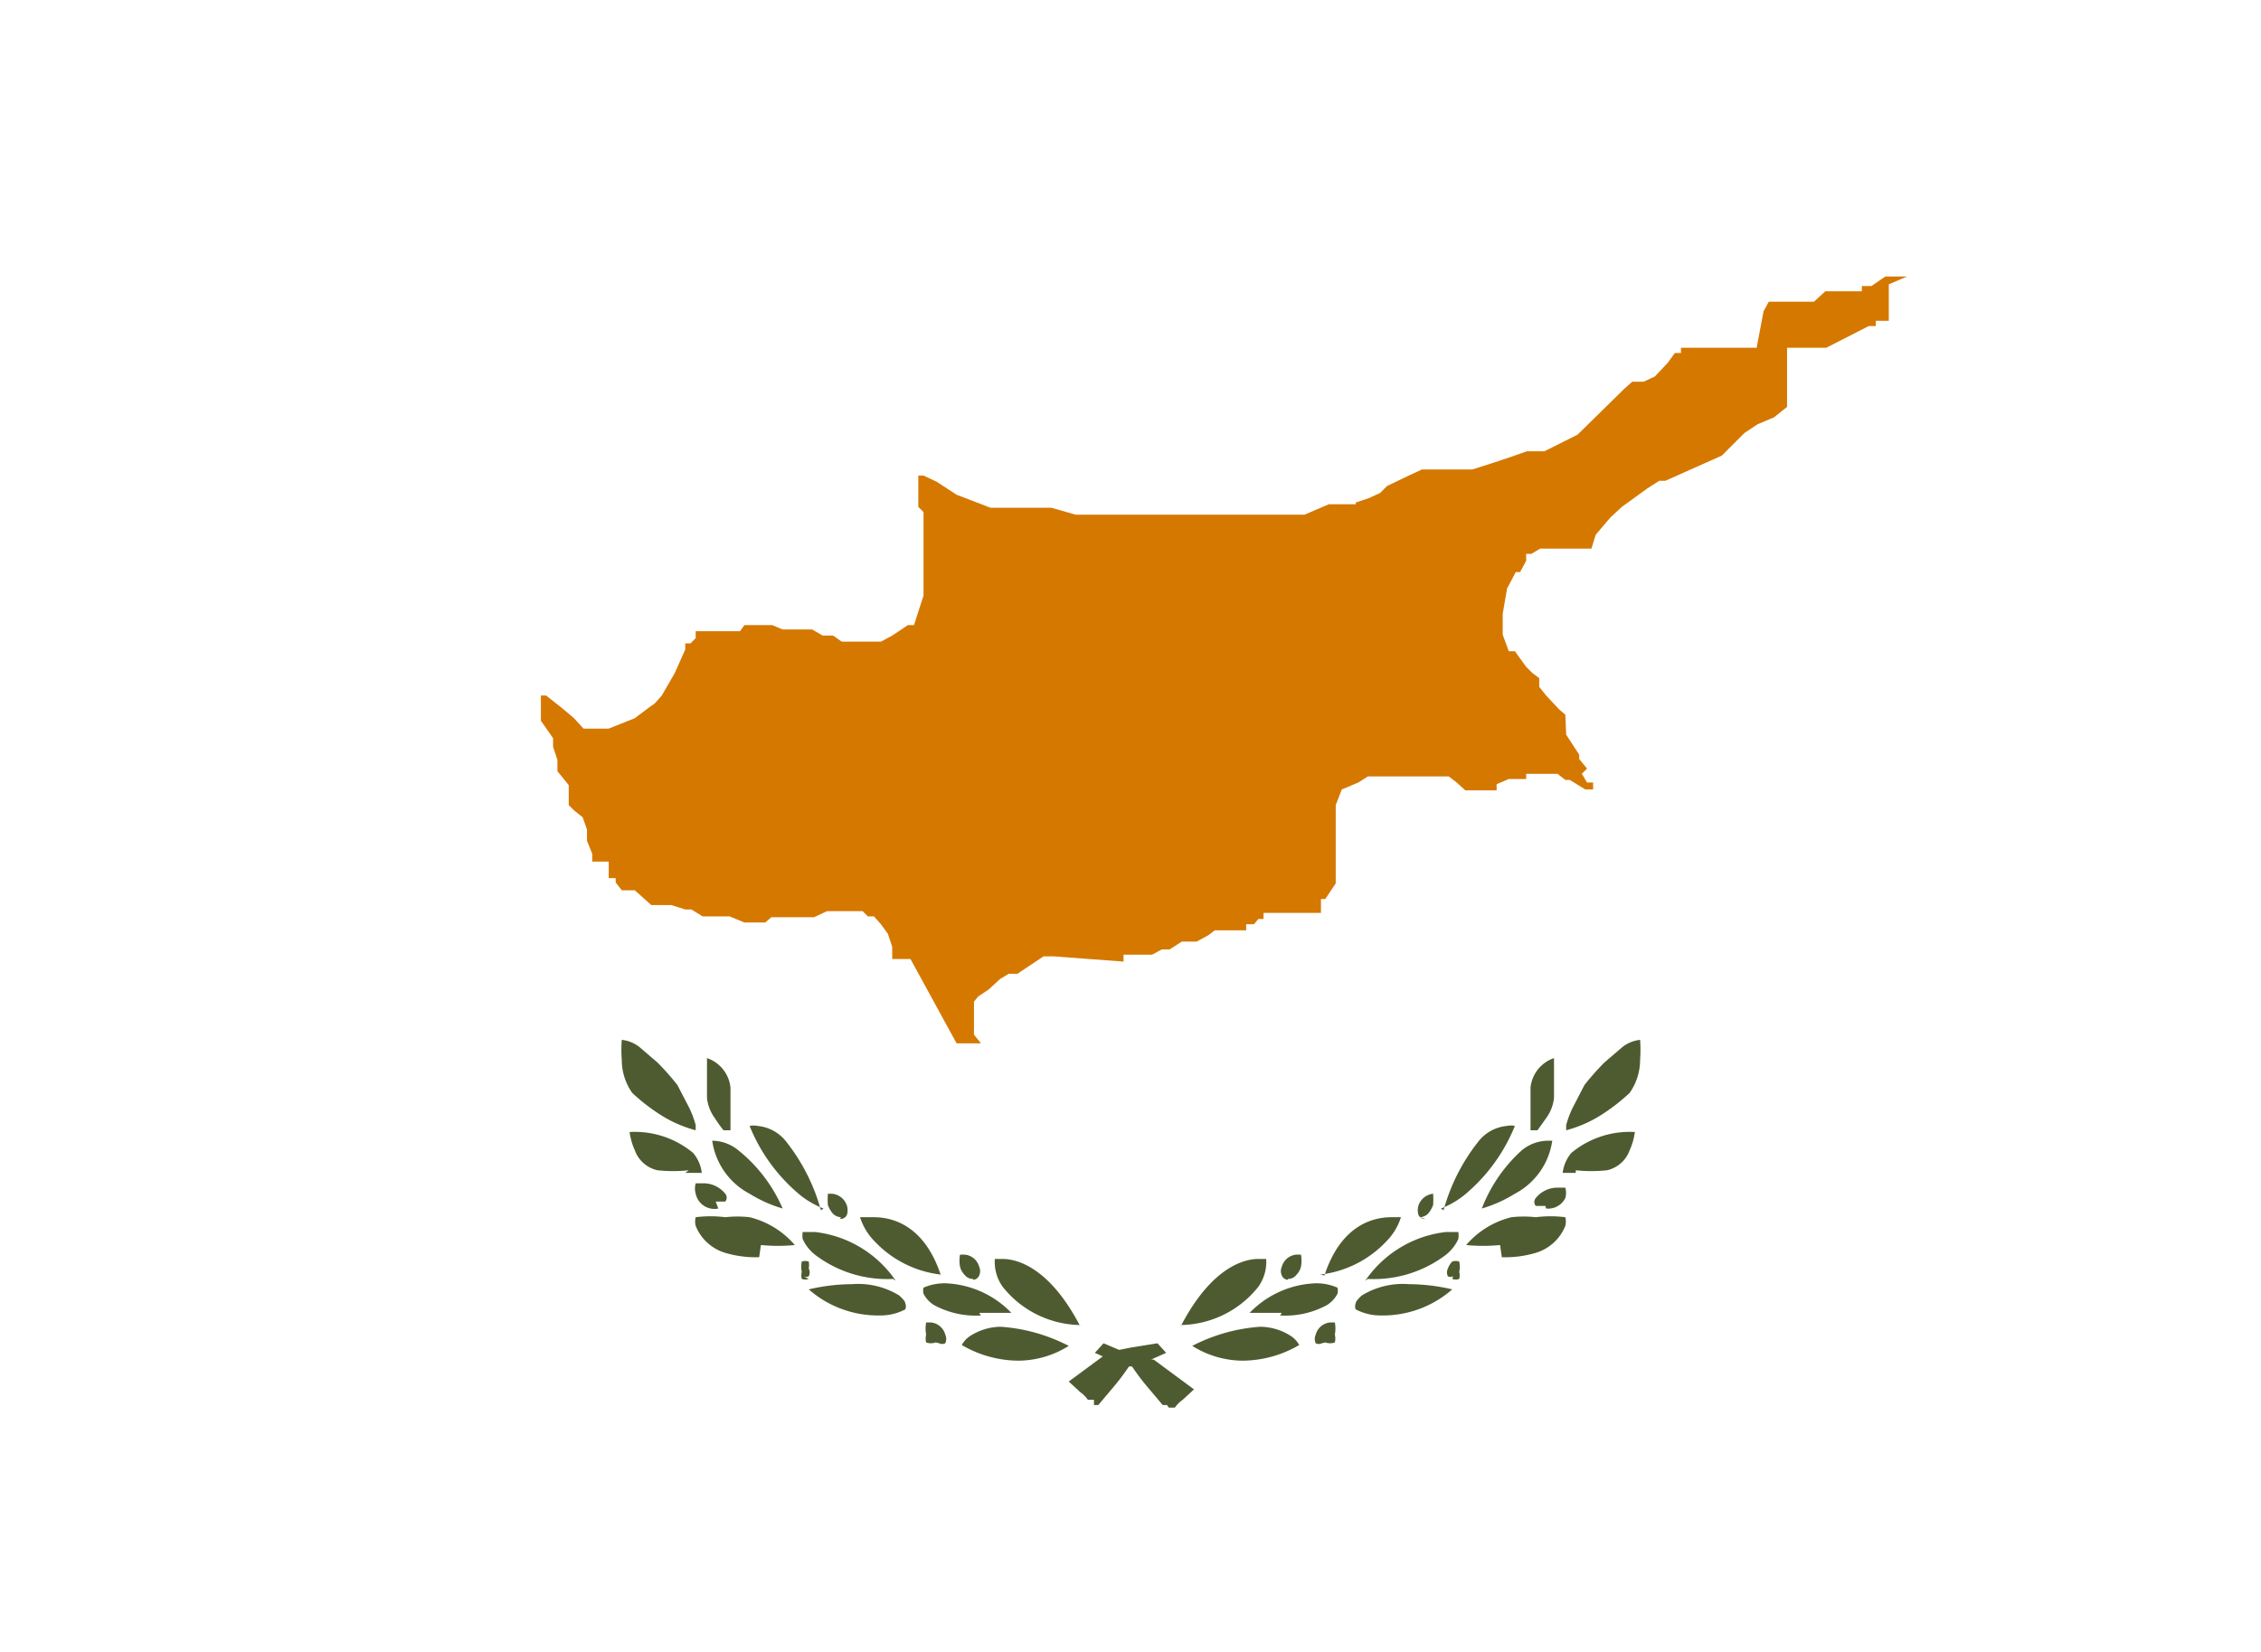 <svg xmlns="http://www.w3.org/2000/svg" viewBox="0 0 26 19"><defs><style>.cls-1{fill:#fff;}.cls-2{fill:#4e5b31;}.cls-3{fill:#d57800;}</style></defs><title>Artboard 1</title><g id="Cyprus"><rect class="cls-1" x="-1.5" y="-0.17" width="29" height="19.33"/><path id="branch" class="cls-2" d="M13.42,16.16h0l-.05,0-.16-.19a2.65,2.65,0,0,1-.19-.25l0,0-.25-.08-.18-.08.1-.11.33.14.25.05.46.34h0l-.13.12a.38.38,0,0,0-.09.09l0,0v0l0,0,0,0h-.07Zm-1.72-.51a1.3,1.3,0,0,1-.64-.18h0a.29.29,0,0,1,.09-.1.66.66,0,0,1,.36-.11h0a2,2,0,0,1,.78.22,1.1,1.1,0,0,1-.6.17Zm-.94-.21a.16.16,0,0,1-.11,0,.19.19,0,0,1,0-.09.38.38,0,0,1,0-.14h.05a.19.19,0,0,1,.17.14.12.12,0,0,1,0,.1.08.08,0,0,1-.07,0Zm1.66-.2a1.16,1.16,0,0,1-.89-.44.49.49,0,0,1-.09-.32h.09c.15,0,.53.08.89.77Zm-1.14-.11a1,1,0,0,1-.54-.12.33.33,0,0,1-.12-.13.14.14,0,0,1,0-.07.61.61,0,0,1,.25-.05h0a1.11,1.11,0,0,1,.76.34h0l-.37,0Zm-1.16,0a1.21,1.21,0,0,1-.82-.3h0a2.22,2.22,0,0,1,.5-.06h0a.9.9,0,0,1,.54.13s.07.06.07.09a.09.09,0,0,1,0,.07.61.61,0,0,1-.29.07Zm-.82-.42a.12.12,0,0,1-.08,0,.15.15,0,0,1,0-.08.28.28,0,0,1,0-.12h0a.12.12,0,0,1,.08,0,.22.22,0,0,1,0,.08.1.1,0,0,1,0,.09.07.07,0,0,1-.06,0Zm1.89,0a.12.12,0,0,1-.1-.05.19.19,0,0,1-.05-.09.37.37,0,0,1,0-.14h.05a.19.19,0,0,1,.17.14.12.12,0,0,1,0,.1.08.08,0,0,1-.07.05Zm-.92,0a1.37,1.37,0,0,1-.9-.28.49.49,0,0,1-.14-.18.27.27,0,0,1,0-.08h.14a1.3,1.3,0,0,1,.93.56Zm.55-.05a1.24,1.24,0,0,1-.76-.38.69.69,0,0,1-.17-.28h.16c.21,0,.58.09.77.67Zm-2.09-.2a1.23,1.23,0,0,1-.39-.05A.53.53,0,0,1,8,14.1.2.2,0,0,1,8,14v0H8a1.36,1.36,0,0,1,.34,0h0a1.27,1.27,0,0,1,.28,0,1,1,0,0,1,.52.32h0a2,2,0,0,1-.39,0ZM9.67,14a.14.14,0,0,1-.1-.05.36.36,0,0,1-.05-.09.93.93,0,0,1,0-.13l.05,0h0a.2.2,0,0,1,.17.14.19.19,0,0,1,0,.1.08.08,0,0,1-.08.05ZM9,13.9a1.53,1.53,0,0,1-.38-.17.82.82,0,0,1-.43-.61h0a.48.48,0,0,1,.3.11A1.74,1.74,0,0,1,9,13.9Zm.47,0a1,1,0,0,1-.31-.19,2,2,0,0,1-.54-.76.22.22,0,0,1,.09,0h0a.47.47,0,0,1,.33.18,2.21,2.21,0,0,1,.4.79Zm-1.21,0A.22.22,0,0,1,8,13.73a.22.22,0,0,1,0-.12h.08a.32.32,0,0,1,.26.12.07.07,0,0,1,0,.09s-.05,0-.11,0Zm-.34-.44a1.67,1.67,0,0,1-.36,0,.36.36,0,0,1-.26-.23.75.75,0,0,1-.06-.21h0a1.05,1.05,0,0,1,.73.24.43.43,0,0,1,.1.23H7.88ZM8.32,13a1.41,1.41,0,0,1-.1-.14.48.48,0,0,1-.09-.23c0-.06,0-.2,0-.27l0-.19h0a.4.4,0,0,1,.27.34c0,.24,0,.48,0,.49Zm-.33,0H8a1.45,1.45,0,0,1-.36-.15,2.19,2.19,0,0,1-.37-.28.66.66,0,0,1-.12-.38,1.54,1.54,0,0,1,0-.23h0a.4.4,0,0,1,.2.08l.21.18a3,3,0,0,1,.23.26h0l.14.27a1.2,1.2,0,0,1,.07.19v.06H8Z"/><path id="branch-2" data-name="branch" class="cls-2" d="M12.58,16.16h0l.05,0,.16-.19a2.65,2.65,0,0,0,.19-.25l0,0,.25-.08.18-.08-.1-.11L13,15.5l-.25.05-.46.34h0l.13.12a.38.38,0,0,1,.09.09l0,0v0l0,0,0,0h.07Zm1.72-.51a1.3,1.3,0,0,0,.64-.18h0a.29.29,0,0,0-.09-.1.66.66,0,0,0-.36-.11h0a2,2,0,0,0-.78.22,1.1,1.1,0,0,0,.6.17Zm.94-.21a.16.16,0,0,0,.11,0,.19.19,0,0,0,0-.09.38.38,0,0,0,0-.14h-.05a.19.19,0,0,0-.17.14.12.12,0,0,0,0,.1.08.08,0,0,0,.07,0Zm-1.66-.2a1.16,1.16,0,0,0,.89-.44.49.49,0,0,0,.09-.32h-.09c-.15,0-.53.08-.89.77Zm1.14-.11a1,1,0,0,0,.54-.12.33.33,0,0,0,.12-.13.14.14,0,0,0,0-.07.61.61,0,0,0-.25-.05h0a1.11,1.11,0,0,0-.76.34h0l.37,0Zm1.16,0a1.21,1.21,0,0,0,.82-.3h0a2.22,2.22,0,0,0-.5-.06h0a.9.9,0,0,0-.54.13s-.07.06-.07.09a.09.09,0,0,0,0,.07.61.61,0,0,0,.29.07Zm.82-.42a.12.12,0,0,0,.08,0,.15.15,0,0,0,0-.08.28.28,0,0,0,0-.12h0a.12.12,0,0,0-.08,0,.22.22,0,0,0-.05.08.1.1,0,0,0,0,.09.07.07,0,0,0,.06,0Zm-1.89,0a.12.12,0,0,0,.1-.05.19.19,0,0,0,.05-.09.37.37,0,0,0,0-.14h-.05a.19.19,0,0,0-.17.14.12.12,0,0,0,0,.1.08.08,0,0,0,.07.05Zm.92,0a1.37,1.37,0,0,0,.9-.28.49.49,0,0,0,.14-.18.27.27,0,0,0,0-.08h-.14a1.3,1.3,0,0,0-.93.56Zm-.55-.05a1.24,1.24,0,0,0,.76-.38.69.69,0,0,0,.17-.28H16c-.21,0-.58.09-.77.67Zm2.09-.2a1.23,1.23,0,0,0,.39-.05A.53.53,0,0,0,18,14.1.2.2,0,0,0,18,14v0h0a1.36,1.36,0,0,0-.34,0h0a1.27,1.27,0,0,0-.28,0,1,1,0,0,0-.52.32h0a2,2,0,0,0,.39,0ZM16.33,14a.14.14,0,0,0,.1-.05.36.36,0,0,0,.05-.09.93.93,0,0,0,0-.13l0,0h0a.2.2,0,0,0-.17.14.19.19,0,0,0,0,.1.08.08,0,0,0,.08.05Zm.71-.1a1.53,1.53,0,0,0,.38-.17.82.82,0,0,0,.43-.61H17.8a.48.48,0,0,0-.3.11,1.74,1.74,0,0,0-.46.67Zm-.47,0a1,1,0,0,0,.31-.19,2,2,0,0,0,.54-.76.22.22,0,0,0-.09,0h0a.47.47,0,0,0-.33.18,2.21,2.21,0,0,0-.4.79Zm1.21,0a.22.22,0,0,0,.22-.12.22.22,0,0,0,0-.12h-.08a.32.32,0,0,0-.26.12.07.07,0,0,0,0,.09s0,0,.11,0Zm.34-.44a1.67,1.67,0,0,0,.36,0,.36.36,0,0,0,.26-.23.75.75,0,0,0,.06-.21h0a1.05,1.05,0,0,0-.73.24.43.43,0,0,0-.1.23h.15ZM17.68,13l.1-.14a.48.48,0,0,0,.09-.23c0-.06,0-.2,0-.27l0-.19h0a.4.4,0,0,0-.27.34c0,.24,0,.48,0,.49Zm.33,0h0a1.45,1.45,0,0,0,.36-.15,2.19,2.19,0,0,0,.37-.28.66.66,0,0,0,.12-.38,1.54,1.54,0,0,0,0-.23h0a.4.4,0,0,0-.2.08l-.21.18a3,3,0,0,0-.23.26h0l-.14.27a1.2,1.2,0,0,0-.07.19v.06h0Z"/><path class="cls-3" d="M21.93,3.18l-.08,0,0,0h-.09l-.08,0-.16.11h0l-.06,0-.05,0,0,0v.06l0,0,0,0h-.12l-.1,0-.14,0-.06,0-.13.12-.07,0H20.5l-.05,0h-.11l0,0-.06.11L20.2,4h0l0,0h0V4l0,0-.08,0,0,0-.05,0H19.8l-.06,0h-.13l-.05,0h0l0,0h-.05l-.06,0,0,0,0,0h0l-.07,0-.05,0h0l0,.06h0l0,0-.07,0h0l-.08.11-.15.16-.13.06-.13,0-.09.08L18.14,5l-.38.19-.08,0-.12,0-.2.07-.18.06h0l-.25.08-.12,0-.07,0-.18,0h-.13l-.08,0-.15.07-.25.12-.08.08-.13.06-.15.05V5.8h-.06l0,0h-.25L15,5.92l-.28,0-.14,0h-.1l-.07,0h-.56l-.18,0-.08,0-.14,0-.2,0h-.05l-.1,0-.05,0h0l-.08,0h0l-.07,0h0l0,0h-.09l-.06,0-.3,0-.08,0-.28-.08h0l-.06,0-.08,0-.07,0h-.1l-.11,0-.12,0h-.16L11,5.69l-.23-.15-.15-.07h-.06v0l0,.09v.27l.06.06,0,.06,0,.17v.17l0,.28v0l0,.14,0,.14-.11.34,0,0-.07,0-.18.12-.13.07,0,0H9.84l-.08,0-.08,0-.1-.07-.12,0-.12-.07,0,0H9.23l-.09,0H9l-.12-.05-.06,0H8.7l-.09,0h0l0,0-.05,0h0l-.05.07h0l0,0H8.32l0,0,0,0h0l0,0H8.13l0,0,0,0H8v.08l0,0-.06.06-.06,0,0,.07-.12.27L7.61,8l0,0-.08.09-.07.05-.16.12-.15.06L7,8.38H6.94l-.12,0-.11,0L6.6,8.26l-.13-.11L6.28,8l0,0h0l-.06,0h0l0,0V8l0,.2h0v.09l.14.2,0,.1h0l0,0,0,0h0l.05.15,0,.08,0,.05,0,0v0l.13.16,0,.07,0,.1,0,.06h0v0l.06.06.1.08.05.14,0,0h0l0,0h0l0,0h0l0,0,0,0v.13l.06.15v.09H7l0,.06v0l0,.13,0,0h.08l0,.05.07.09H7.3l0,0,.19.17,0,0h0l0,0,0,0h.11l.05,0h.07l.16.05.07,0,.13.08.06,0,0,0,0,0,.09,0,.08,0h.08l.17.07.09,0,.09,0,.06,0h0l.07-.06h.16l.08,0,0,0,.06,0,.19,0,0,0,.15-.07.09,0,.09,0,.18,0,.05,0,.06.06h.07l0,0,.08.09.08.11v0l.05.15,0,.06,0,.08v0l0,0v0h0v0h0l0,0h.14l.07,0L11,12,11,12h.12l.1,0h.06l0,0v0l0,0-.08-.1,0,0,0-.08v-.23l0,0,0-.07h0l.05-.06.12-.08.13-.12.1-.06.1,0h0L12,11h0l.12,0,.8.06h0l0-.08h0l.09,0h0l.11,0h0l.08,0h.05l.11-.06h.09l.14-.09.12,0h.05l.13-.07.08-.06.07,0,.08,0,.21,0,0-.07h.09l.05-.06.06,0,0-.07,0,0,0,0H15l.19,0,0,0,0-.16.05,0,.12-.18V9.62l0-.08V9.4l0-.14.07-.18L15.62,9l.11-.07.06,0h.57l.23,0h0l.07,0,.09.07.1.09v0l.07,0H17l.08,0,.05,0,.08,0h0l0-.07h0l0,0,.14-.06h.2l0-.06h0l.11,0h.07l.05,0h.13l.09.07h.05l.18.11h.09l0,0h0l0,0V9h-.07l-.06-.1.06-.06-.09-.11,0,0h0l0-.05-.15-.23L18,8.22h0l-.07-.06h0l0,0L17.78,8l-.08-.1v0l0,0,0-.1-.08-.06-.07-.07h0l-.13-.18,0,0,0,0h-.07l0,0h0v0l-.07-.19h0V7.06l.05-.29v0l.1-.19.05,0,.07-.13,0-.08.06,0h0l.1-.06h.15l.14,0h.2l.1,0,0,0,0,0,.05-.16,0,0,0,0,.17-.2.13-.12.29-.21.14-.09.07,0,.65-.29.17-.17.09-.09.15-.1.19-.08.15-.12,0,0,0-.14h0l0-.07V4L21,4h0l.49-.25h.08l0-.06.15,0h0l0,0,0-.05h0V3.4l0,0V3.27l0,0,0,0,0,0v0Z"/></g></svg>
